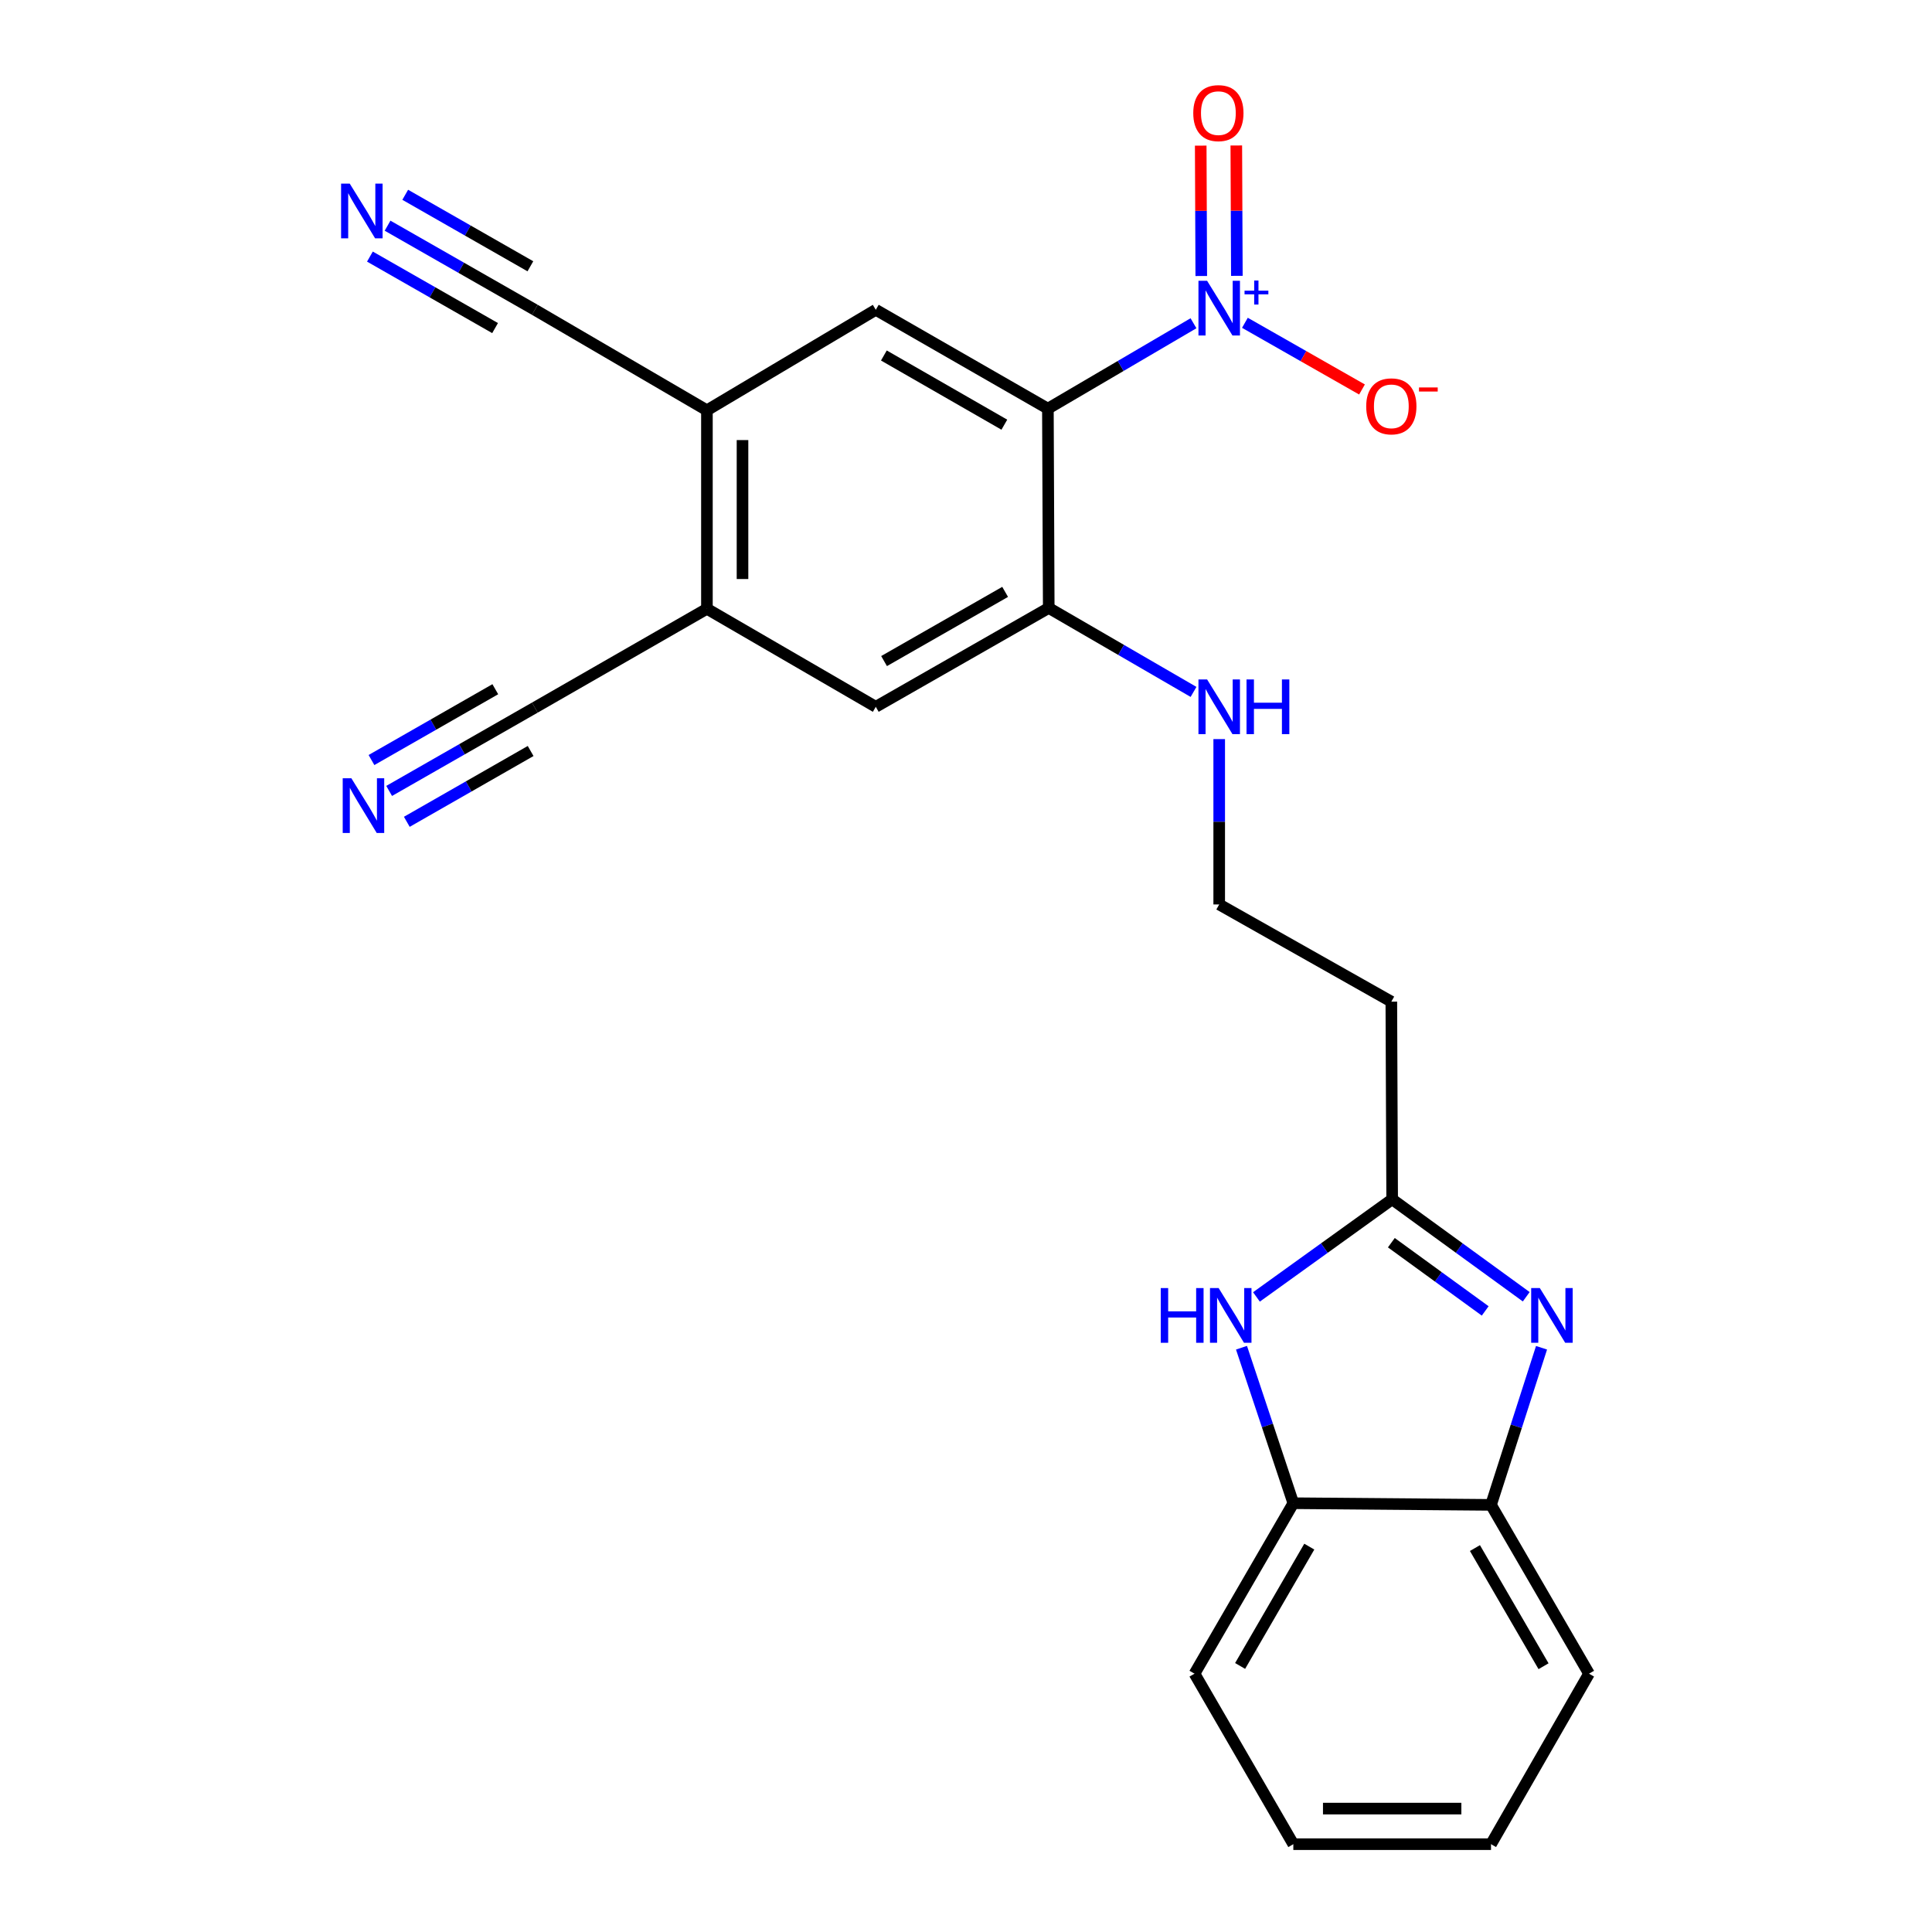 <?xml version='1.0' encoding='iso-8859-1'?>
<svg version='1.1' baseProfile='full'
              xmlns='http://www.w3.org/2000/svg'
                      xmlns:rdkit='http://www.rdkit.org/xml'
                      xmlns:xlink='http://www.w3.org/1999/xlink'
                  xml:space='preserve'
width='1000px' height='1000px' viewBox='0 0 1000 1000'>
<!-- END OF HEADER -->
<rect style='opacity:1.0;fill:#FFFFFF;stroke:none' width='1000' height='1000' x='0' y='0'> </rect>
<path class='bond-0' d='M 542.386,211.52 L 580.067,189.416' style='fill:none;fill-rule:evenodd;stroke:#000000;stroke-width:6px;stroke-linecap:butt;stroke-linejoin:miter;stroke-opacity:1' />
<path class='bond-0' d='M 580.067,189.416 L 617.748,167.312' style='fill:none;fill-rule:evenodd;stroke:#0000FF;stroke-width:6px;stroke-linecap:butt;stroke-linejoin:miter;stroke-opacity:1' />
<path class='bond-4' d='M 542.386,211.52 L 453.305,160.354' style='fill:none;fill-rule:evenodd;stroke:#000000;stroke-width:6px;stroke-linecap:butt;stroke-linejoin:miter;stroke-opacity:1' />
<path class='bond-4' d='M 519.849,219.818 L 457.492,184.001' style='fill:none;fill-rule:evenodd;stroke:#000000;stroke-width:6px;stroke-linecap:butt;stroke-linejoin:miter;stroke-opacity:1' />
<path class='bond-5' d='M 542.386,211.52 L 542.826,314.673' style='fill:none;fill-rule:evenodd;stroke:#000000;stroke-width:6px;stroke-linecap:butt;stroke-linejoin:miter;stroke-opacity:1' />
<path class='bond-15' d='M 644.362,167.08 L 674.666,184.338' style='fill:none;fill-rule:evenodd;stroke:#0000FF;stroke-width:6px;stroke-linecap:butt;stroke-linejoin:miter;stroke-opacity:1' />
<path class='bond-15' d='M 674.666,184.338 L 704.97,201.596' style='fill:none;fill-rule:evenodd;stroke:#FF0000;stroke-width:6px;stroke-linecap:butt;stroke-linejoin:miter;stroke-opacity:1' />
<path class='bond-16' d='M 640.197,142.779 L 640.054,109.039' style='fill:none;fill-rule:evenodd;stroke:#0000FF;stroke-width:6px;stroke-linecap:butt;stroke-linejoin:miter;stroke-opacity:1' />
<path class='bond-16' d='M 640.054,109.039 L 639.91,75.3' style='fill:none;fill-rule:evenodd;stroke:#FF0000;stroke-width:6px;stroke-linecap:butt;stroke-linejoin:miter;stroke-opacity:1' />
<path class='bond-16' d='M 621.777,142.858 L 621.634,109.118' style='fill:none;fill-rule:evenodd;stroke:#0000FF;stroke-width:6px;stroke-linecap:butt;stroke-linejoin:miter;stroke-opacity:1' />
<path class='bond-16' d='M 621.634,109.118 L 621.49,75.378' style='fill:none;fill-rule:evenodd;stroke:#FF0000;stroke-width:6px;stroke-linecap:butt;stroke-linejoin:miter;stroke-opacity:1' />
<path class='bond-1' d='M 789.98,671.199 L 755.28,645.976' style='fill:none;fill-rule:evenodd;stroke:#0000FF;stroke-width:6px;stroke-linecap:butt;stroke-linejoin:miter;stroke-opacity:1' />
<path class='bond-1' d='M 755.28,645.976 L 720.58,620.753' style='fill:none;fill-rule:evenodd;stroke:#000000;stroke-width:6px;stroke-linecap:butt;stroke-linejoin:miter;stroke-opacity:1' />
<path class='bond-1' d='M 768.74,678.532 L 744.45,660.876' style='fill:none;fill-rule:evenodd;stroke:#0000FF;stroke-width:6px;stroke-linecap:butt;stroke-linejoin:miter;stroke-opacity:1' />
<path class='bond-1' d='M 744.45,660.876 L 720.16,643.22' style='fill:none;fill-rule:evenodd;stroke:#000000;stroke-width:6px;stroke-linecap:butt;stroke-linejoin:miter;stroke-opacity:1' />
<path class='bond-7' d='M 797.895,697.599 L 784.821,738.26' style='fill:none;fill-rule:evenodd;stroke:#0000FF;stroke-width:6px;stroke-linecap:butt;stroke-linejoin:miter;stroke-opacity:1' />
<path class='bond-7' d='M 784.821,738.26 L 771.747,778.92' style='fill:none;fill-rule:evenodd;stroke:#000000;stroke-width:6px;stroke-linecap:butt;stroke-linejoin:miter;stroke-opacity:1' />
<path class='bond-2' d='M 720.58,620.753 L 720.15,518.45' style='fill:none;fill-rule:evenodd;stroke:#000000;stroke-width:6px;stroke-linecap:butt;stroke-linejoin:miter;stroke-opacity:1' />
<path class='bond-3' d='M 720.58,620.753 L 685.459,646.02' style='fill:none;fill-rule:evenodd;stroke:#000000;stroke-width:6px;stroke-linecap:butt;stroke-linejoin:miter;stroke-opacity:1' />
<path class='bond-3' d='M 685.459,646.02 L 650.338,671.286' style='fill:none;fill-rule:evenodd;stroke:#0000FF;stroke-width:6px;stroke-linecap:butt;stroke-linejoin:miter;stroke-opacity:1' />
<path class='bond-9' d='M 642.598,697.585 L 656.011,737.823' style='fill:none;fill-rule:evenodd;stroke:#0000FF;stroke-width:6px;stroke-linecap:butt;stroke-linejoin:miter;stroke-opacity:1' />
<path class='bond-9' d='M 656.011,737.823 L 669.423,778.061' style='fill:none;fill-rule:evenodd;stroke:#000000;stroke-width:6px;stroke-linecap:butt;stroke-linejoin:miter;stroke-opacity:1' />
<path class='bond-6' d='M 453.305,160.354 L 365.901,212.37' style='fill:none;fill-rule:evenodd;stroke:#000000;stroke-width:6px;stroke-linecap:butt;stroke-linejoin:miter;stroke-opacity:1' />
<path class='bond-14' d='M 542.826,314.673 L 453.305,365.84' style='fill:none;fill-rule:evenodd;stroke:#000000;stroke-width:6px;stroke-linecap:butt;stroke-linejoin:miter;stroke-opacity:1' />
<path class='bond-14' d='M 520.257,306.356 L 457.592,342.173' style='fill:none;fill-rule:evenodd;stroke:#000000;stroke-width:6px;stroke-linecap:butt;stroke-linejoin:miter;stroke-opacity:1' />
<path class='bond-18' d='M 542.826,314.673 L 580.297,336.403' style='fill:none;fill-rule:evenodd;stroke:#000000;stroke-width:6px;stroke-linecap:butt;stroke-linejoin:miter;stroke-opacity:1' />
<path class='bond-18' d='M 580.297,336.403 L 617.768,358.133' style='fill:none;fill-rule:evenodd;stroke:#0000FF;stroke-width:6px;stroke-linecap:butt;stroke-linejoin:miter;stroke-opacity:1' />
<path class='bond-12' d='M 365.901,212.37 L 276.82,160.354' style='fill:none;fill-rule:evenodd;stroke:#000000;stroke-width:6px;stroke-linecap:butt;stroke-linejoin:miter;stroke-opacity:1' />
<path class='bond-24' d='M 365.901,212.37 L 365.901,315.113' style='fill:none;fill-rule:evenodd;stroke:#000000;stroke-width:6px;stroke-linecap:butt;stroke-linejoin:miter;stroke-opacity:1' />
<path class='bond-24' d='M 384.321,227.781 L 384.321,299.701' style='fill:none;fill-rule:evenodd;stroke:#000000;stroke-width:6px;stroke-linecap:butt;stroke-linejoin:miter;stroke-opacity:1' />
<path class='bond-20' d='M 771.747,778.92 L 822.474,866.293' style='fill:none;fill-rule:evenodd;stroke:#000000;stroke-width:6px;stroke-linecap:butt;stroke-linejoin:miter;stroke-opacity:1' />
<path class='bond-20' d='M 763.426,801.275 L 798.935,862.436' style='fill:none;fill-rule:evenodd;stroke:#000000;stroke-width:6px;stroke-linecap:butt;stroke-linejoin:miter;stroke-opacity:1' />
<path class='bond-25' d='M 771.747,778.92 L 669.423,778.061' style='fill:none;fill-rule:evenodd;stroke:#000000;stroke-width:6px;stroke-linecap:butt;stroke-linejoin:miter;stroke-opacity:1' />
<path class='bond-8' d='M 365.901,315.113 L 453.305,365.84' style='fill:none;fill-rule:evenodd;stroke:#000000;stroke-width:6px;stroke-linecap:butt;stroke-linejoin:miter;stroke-opacity:1' />
<path class='bond-13' d='M 365.901,315.113 L 276.82,366.259' style='fill:none;fill-rule:evenodd;stroke:#000000;stroke-width:6px;stroke-linecap:butt;stroke-linejoin:miter;stroke-opacity:1' />
<path class='bond-21' d='M 669.423,778.061 L 618.277,866.293' style='fill:none;fill-rule:evenodd;stroke:#000000;stroke-width:6px;stroke-linecap:butt;stroke-linejoin:miter;stroke-opacity:1' />
<path class='bond-21' d='M 677.687,800.533 L 641.885,862.296' style='fill:none;fill-rule:evenodd;stroke:#000000;stroke-width:6px;stroke-linecap:butt;stroke-linejoin:miter;stroke-opacity:1' />
<path class='bond-10' d='M 200.606,116.815 L 238.713,138.584' style='fill:none;fill-rule:evenodd;stroke:#0000FF;stroke-width:6px;stroke-linecap:butt;stroke-linejoin:miter;stroke-opacity:1' />
<path class='bond-10' d='M 238.713,138.584 L 276.82,160.354' style='fill:none;fill-rule:evenodd;stroke:#000000;stroke-width:6px;stroke-linecap:butt;stroke-linejoin:miter;stroke-opacity:1' />
<path class='bond-10' d='M 191.469,132.809 L 223.86,151.313' style='fill:none;fill-rule:evenodd;stroke:#0000FF;stroke-width:6px;stroke-linecap:butt;stroke-linejoin:miter;stroke-opacity:1' />
<path class='bond-10' d='M 223.86,151.313 L 256.251,169.817' style='fill:none;fill-rule:evenodd;stroke:#000000;stroke-width:6px;stroke-linecap:butt;stroke-linejoin:miter;stroke-opacity:1' />
<path class='bond-10' d='M 209.743,100.821 L 242.134,119.325' style='fill:none;fill-rule:evenodd;stroke:#0000FF;stroke-width:6px;stroke-linecap:butt;stroke-linejoin:miter;stroke-opacity:1' />
<path class='bond-10' d='M 242.134,119.325 L 274.525,137.829' style='fill:none;fill-rule:evenodd;stroke:#000000;stroke-width:6px;stroke-linecap:butt;stroke-linejoin:miter;stroke-opacity:1' />
<path class='bond-11' d='M 201.421,409.383 L 239.121,387.821' style='fill:none;fill-rule:evenodd;stroke:#0000FF;stroke-width:6px;stroke-linecap:butt;stroke-linejoin:miter;stroke-opacity:1' />
<path class='bond-11' d='M 239.121,387.821 L 276.82,366.259' style='fill:none;fill-rule:evenodd;stroke:#000000;stroke-width:6px;stroke-linecap:butt;stroke-linejoin:miter;stroke-opacity:1' />
<path class='bond-11' d='M 210.567,425.372 L 242.611,407.045' style='fill:none;fill-rule:evenodd;stroke:#0000FF;stroke-width:6px;stroke-linecap:butt;stroke-linejoin:miter;stroke-opacity:1' />
<path class='bond-11' d='M 242.611,407.045 L 274.655,388.717' style='fill:none;fill-rule:evenodd;stroke:#000000;stroke-width:6px;stroke-linecap:butt;stroke-linejoin:miter;stroke-opacity:1' />
<path class='bond-11' d='M 192.276,393.393 L 224.321,375.066' style='fill:none;fill-rule:evenodd;stroke:#0000FF;stroke-width:6px;stroke-linecap:butt;stroke-linejoin:miter;stroke-opacity:1' />
<path class='bond-11' d='M 224.321,375.066 L 256.365,356.738' style='fill:none;fill-rule:evenodd;stroke:#000000;stroke-width:6px;stroke-linecap:butt;stroke-linejoin:miter;stroke-opacity:1' />
<path class='bond-17' d='M 720.15,518.45 L 631.058,468.143' style='fill:none;fill-rule:evenodd;stroke:#000000;stroke-width:6px;stroke-linecap:butt;stroke-linejoin:miter;stroke-opacity:1' />
<path class='bond-19' d='M 631.058,382.557 L 631.058,425.35' style='fill:none;fill-rule:evenodd;stroke:#0000FF;stroke-width:6px;stroke-linecap:butt;stroke-linejoin:miter;stroke-opacity:1' />
<path class='bond-19' d='M 631.058,425.35 L 631.058,468.143' style='fill:none;fill-rule:evenodd;stroke:#000000;stroke-width:6px;stroke-linecap:butt;stroke-linejoin:miter;stroke-opacity:1' />
<path class='bond-22' d='M 822.474,866.293 L 771.747,954.545' style='fill:none;fill-rule:evenodd;stroke:#000000;stroke-width:6px;stroke-linecap:butt;stroke-linejoin:miter;stroke-opacity:1' />
<path class='bond-23' d='M 618.277,866.293 L 669.423,954.545' style='fill:none;fill-rule:evenodd;stroke:#000000;stroke-width:6px;stroke-linecap:butt;stroke-linejoin:miter;stroke-opacity:1' />
<path class='bond-26' d='M 771.747,954.545 L 669.423,954.545' style='fill:none;fill-rule:evenodd;stroke:#000000;stroke-width:6px;stroke-linecap:butt;stroke-linejoin:miter;stroke-opacity:1' />
<path class='bond-26' d='M 756.398,936.125 L 684.772,936.125' style='fill:none;fill-rule:evenodd;stroke:#000000;stroke-width:6px;stroke-linecap:butt;stroke-linejoin:miter;stroke-opacity:1' />
<path  class='atom-1' d='M 624.798 145.344
L 634.078 160.344
Q 634.998 161.824, 636.478 164.504
Q 637.958 167.184, 638.038 167.344
L 638.038 145.344
L 641.798 145.344
L 641.798 173.664
L 637.918 173.664
L 627.958 157.264
Q 626.798 155.344, 625.558 153.144
Q 624.358 150.944, 623.998 150.264
L 623.998 173.664
L 620.318 173.664
L 620.318 145.344
L 624.798 145.344
' fill='#0000FF'/>
<path  class='atom-1' d='M 644.174 150.449
L 649.164 150.449
L 649.164 145.195
L 651.382 145.195
L 651.382 150.449
L 656.503 150.449
L 656.503 152.35
L 651.382 152.35
L 651.382 157.63
L 649.164 157.63
L 649.164 152.35
L 644.174 152.35
L 644.174 150.449
' fill='#0000FF'/>
<path  class='atom-2' d='M 797.016 666.704
L 806.296 681.704
Q 807.216 683.184, 808.696 685.864
Q 810.176 688.544, 810.256 688.704
L 810.256 666.704
L 814.016 666.704
L 814.016 695.024
L 810.136 695.024
L 800.176 678.624
Q 799.016 676.704, 797.776 674.504
Q 796.576 672.304, 796.216 671.624
L 796.216 695.024
L 792.536 695.024
L 792.536 666.704
L 797.016 666.704
' fill='#0000FF'/>
<path  class='atom-4' d='M 600.804 666.704
L 604.644 666.704
L 604.644 678.744
L 619.124 678.744
L 619.124 666.704
L 622.964 666.704
L 622.964 695.024
L 619.124 695.024
L 619.124 681.944
L 604.644 681.944
L 604.644 695.024
L 600.804 695.024
L 600.804 666.704
' fill='#0000FF'/>
<path  class='atom-4' d='M 630.764 666.704
L 640.044 681.704
Q 640.964 683.184, 642.444 685.864
Q 643.924 688.544, 644.004 688.704
L 644.004 666.704
L 647.764 666.704
L 647.764 695.024
L 643.884 695.024
L 633.924 678.624
Q 632.764 676.704, 631.524 674.504
Q 630.324 672.304, 629.964 671.624
L 629.964 695.024
L 626.284 695.024
L 626.284 666.704
L 630.764 666.704
' fill='#0000FF'/>
<path  class='atom-11' d='M 181.028 95.047
L 190.308 110.047
Q 191.228 111.527, 192.708 114.207
Q 194.188 116.887, 194.268 117.047
L 194.268 95.047
L 198.028 95.047
L 198.028 123.367
L 194.148 123.367
L 184.188 106.967
Q 183.028 105.047, 181.788 102.847
Q 180.588 100.647, 180.228 99.967
L 180.228 123.367
L 176.548 123.367
L 176.548 95.047
L 181.028 95.047
' fill='#0000FF'/>
<path  class='atom-12' d='M 181.867 402.826
L 191.147 417.826
Q 192.067 419.306, 193.547 421.986
Q 195.027 424.666, 195.107 424.826
L 195.107 402.826
L 198.867 402.826
L 198.867 431.146
L 194.987 431.146
L 185.027 414.746
Q 183.867 412.826, 182.627 410.626
Q 181.427 408.426, 181.067 407.746
L 181.067 431.146
L 177.387 431.146
L 177.387 402.826
L 181.867 402.826
' fill='#0000FF'/>
<path  class='atom-16' d='M 707.15 210.321
Q 707.15 203.521, 710.51 199.721
Q 713.87 195.921, 720.15 195.921
Q 726.43 195.921, 729.79 199.721
Q 733.15 203.521, 733.15 210.321
Q 733.15 217.201, 729.75 221.121
Q 726.35 225.001, 720.15 225.001
Q 713.91 225.001, 710.51 221.121
Q 707.15 217.241, 707.15 210.321
M 720.15 221.801
Q 724.47 221.801, 726.79 218.921
Q 729.15 216.001, 729.15 210.321
Q 729.15 204.761, 726.79 201.961
Q 724.47 199.121, 720.15 199.121
Q 715.83 199.121, 713.47 201.921
Q 711.15 204.721, 711.15 210.321
Q 711.15 216.041, 713.47 218.921
Q 715.83 221.801, 720.15 221.801
' fill='#FF0000'/>
<path  class='atom-16' d='M 734.47 200.544
L 744.159 200.544
L 744.159 202.656
L 734.47 202.656
L 734.47 200.544
' fill='#FF0000'/>
<path  class='atom-17' d='M 617.629 58.55
Q 617.629 51.75, 620.989 47.95
Q 624.349 44.15, 630.629 44.15
Q 636.909 44.15, 640.269 47.95
Q 643.629 51.75, 643.629 58.55
Q 643.629 65.43, 640.229 69.35
Q 636.829 73.23, 630.629 73.23
Q 624.389 73.23, 620.989 69.35
Q 617.629 65.47, 617.629 58.55
M 630.629 70.03
Q 634.949 70.03, 637.269 67.15
Q 639.629 64.23, 639.629 58.55
Q 639.629 52.99, 637.269 50.19
Q 634.949 47.35, 630.629 47.35
Q 626.309 47.35, 623.949 50.15
Q 621.629 52.95, 621.629 58.55
Q 621.629 64.27, 623.949 67.15
Q 626.309 70.03, 630.629 70.03
' fill='#FF0000'/>
<path  class='atom-19' d='M 624.798 351.68
L 634.078 366.68
Q 634.998 368.16, 636.478 370.84
Q 637.958 373.52, 638.038 373.68
L 638.038 351.68
L 641.798 351.68
L 641.798 380
L 637.918 380
L 627.958 363.6
Q 626.798 361.68, 625.558 359.48
Q 624.358 357.28, 623.998 356.6
L 623.998 380
L 620.318 380
L 620.318 351.68
L 624.798 351.68
' fill='#0000FF'/>
<path  class='atom-19' d='M 645.198 351.68
L 649.038 351.68
L 649.038 363.72
L 663.518 363.72
L 663.518 351.68
L 667.358 351.68
L 667.358 380
L 663.518 380
L 663.518 366.92
L 649.038 366.92
L 649.038 380
L 645.198 380
L 645.198 351.68
' fill='#0000FF'/>
</svg>
